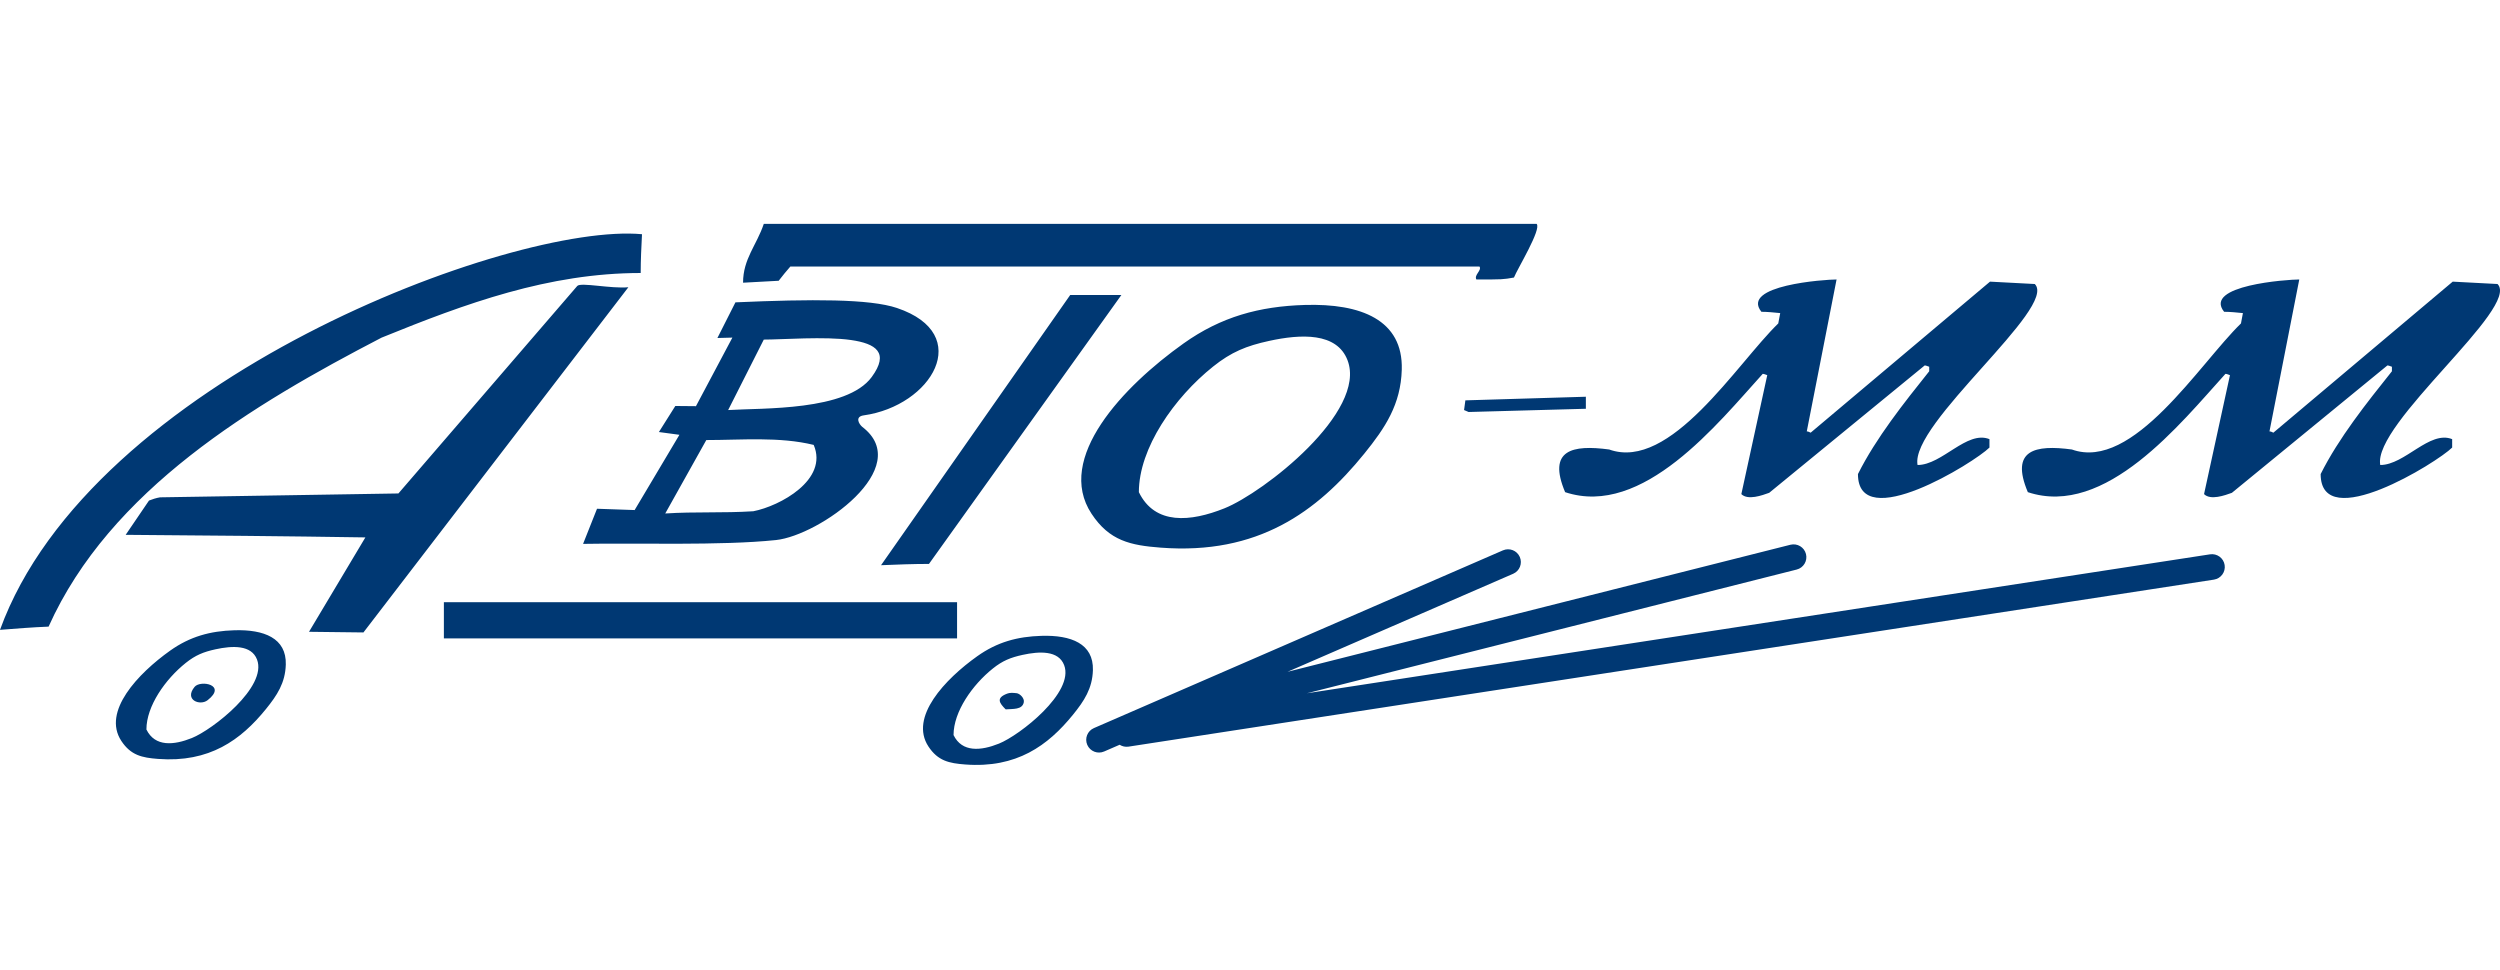 <svg width="134" height="52" viewBox="0 0 134 52" fill="none" xmlns="http://www.w3.org/2000/svg">
<path fill-rule="evenodd" clip-rule="evenodd" d="M6.503 39.713C5.464 38.136 7.404 36.095 9.117 34.876C10.187 34.115 11.273 33.821 12.563 33.782C14.152 33.734 15.359 34.202 15.319 35.62C15.29 36.607 14.849 37.272 14.254 38.006C12.908 39.667 11.224 40.888 8.47 40.678C7.611 40.612 7.011 40.485 6.503 39.713ZM108.692 26.38C107.73 24.103 109.087 23.829 111.053 24.093C114.337 25.274 117.892 19.496 120.116 17.336C120.151 17.128 120.186 16.955 120.22 16.782C119.873 16.747 119.526 16.712 119.213 16.712C118.068 15.292 122.616 14.98 123.241 14.98L121.644 23.123C121.713 23.123 121.783 23.157 121.852 23.192L131.466 15.096L133.867 15.223C135.117 16.47 127.165 22.707 127.582 24.924C128.901 24.924 130.221 23.053 131.436 23.538C131.436 23.677 131.436 23.816 131.436 23.989C130.637 24.786 124.387 28.667 124.387 25.41C125.359 23.469 126.852 21.598 128.207 19.9C128.207 19.796 128.207 19.727 128.207 19.658C128.102 19.623 128.033 19.588 127.964 19.588L119.63 26.415C119.248 26.553 118.484 26.83 118.137 26.484L119.526 20.108C119.422 20.073 119.352 20.039 119.283 20.039C116.889 22.68 112.858 27.765 108.692 26.38ZM60.489 40.02C60.317 40.046 60.149 40.006 60.013 39.919L59.181 40.28C58.834 40.431 58.43 40.273 58.278 39.926C58.127 39.58 58.286 39.177 58.633 39.026L80.558 29.499C80.906 29.348 81.31 29.507 81.461 29.853C81.612 30.199 81.454 30.603 81.106 30.754L69.012 36.008L95.969 29.198C96.337 29.107 96.709 29.33 96.801 29.697C96.893 30.064 96.67 30.436 96.302 30.528L70.047 37.16L118.457 29.712C118.832 29.654 119.184 29.911 119.241 30.285C119.299 30.66 119.042 31.01 118.667 31.068L60.489 40.02ZM23.792 32.279H51.299V34.219H23.792V32.279ZM58.505 27.535C56.545 24.559 60.205 20.709 63.437 18.41C65.454 16.975 67.503 16.419 69.938 16.346C72.935 16.256 75.212 17.139 75.135 19.813C75.082 21.675 74.249 22.929 73.127 24.314C70.588 27.448 67.412 29.752 62.215 29.354C60.596 29.23 59.464 28.991 58.505 27.535ZM61.043 26.38C61.043 24.015 62.946 21.307 65.019 19.65C66 18.865 66.807 18.538 68.023 18.273C69.722 17.901 71.653 17.806 72.228 19.309C73.285 22.074 67.742 26.399 65.63 27.246C63.819 27.972 61.908 28.157 61.043 26.38ZM31.253 29.152L32 27.269L34.017 27.339L36.417 23.305L35.317 23.157L36.197 21.761L37.303 21.771L39.256 18.095L38.453 18.117L39.419 16.206C43.498 16.026 46.614 16.015 48.076 16.508C52.254 17.916 49.926 21.756 46.292 22.264C45.815 22.331 46.031 22.724 46.217 22.88C49.068 25.058 43.917 28.702 41.592 28.947C38.644 29.257 34.059 29.095 31.253 29.152ZM39.029 21.979L40.939 18.202C41.941 18.202 44.209 18.022 45.613 18.225C46.948 18.418 47.684 18.899 46.724 20.208C45.385 22.035 40.869 21.864 39.029 21.979ZM35.657 27.523L37.858 23.587C39.733 23.587 41.774 23.396 43.614 23.847C44.413 25.718 41.801 27.126 40.378 27.403C38.746 27.507 37.254 27.419 35.657 27.523ZM39.828 15.153C39.828 13.871 40.557 13.143 40.939 12C54.724 12 68.543 12 82.363 12C82.641 12.277 81.322 14.425 81.148 14.876C80.558 14.98 80.558 14.98 79.134 14.98C78.995 14.737 79.439 14.495 79.301 14.287C67.182 14.287 54.481 14.287 42.362 14.287C42.154 14.53 41.946 14.772 41.737 15.049C41.078 15.084 40.453 15.118 39.828 15.153ZM78.717 22.083L78.474 21.979L78.544 21.459L85.002 21.265V21.91L78.717 22.083ZM83.891 26.38C82.929 24.103 84.286 23.829 86.252 24.093C89.536 25.274 93.091 19.496 95.315 17.336C95.35 17.128 95.385 16.955 95.419 16.782C95.072 16.747 94.725 16.712 94.412 16.712C93.266 15.292 97.815 14.98 98.44 14.98L96.843 23.123C96.912 23.123 96.982 23.157 97.051 23.192L106.665 15.096L109.065 15.223C110.315 16.47 102.364 22.707 102.781 24.924C104.1 24.924 105.42 23.053 106.635 23.538C106.635 23.677 106.635 23.816 106.635 23.989C105.836 24.786 99.586 28.667 99.586 25.41C100.558 23.469 102.051 21.598 103.406 19.9C103.406 19.796 103.406 19.727 103.406 19.658C103.301 19.623 103.232 19.588 103.163 19.588L94.829 26.415C94.447 26.553 93.683 26.83 93.336 26.484L94.725 20.108C94.621 20.073 94.551 20.039 94.482 20.039C92.088 22.68 88.057 27.765 83.891 26.38ZM47.224 30.295L57.363 15.812H60.106L49.793 30.226C48.925 30.226 48.057 30.261 47.224 30.295ZM0 33.76C4.868 20.337 27.499 11.91 34.411 12.554C34.376 13.247 34.341 13.94 34.341 14.633C29.41 14.633 24.966 16.262 20.452 18.098C13.577 21.667 5.903 26.241 2.604 33.587C1.736 33.622 0.868 33.691 0 33.76ZM16.563 33.864L19.584 28.805C15.278 28.736 11.007 28.701 6.736 28.667L7.986 26.83C8.16 26.761 8.368 26.692 8.577 26.657C12.813 26.588 17.084 26.518 21.355 26.449L30.941 15.328C31.121 15.119 32.751 15.485 33.681 15.396L19.48 33.899L16.563 33.864ZM10.431 36.815C10.745 36.435 12.189 36.705 11.126 37.532C10.719 37.849 9.854 37.512 10.431 36.815ZM53.904 38.022C53.56 37.679 53.375 37.41 53.983 37.179C54.115 37.128 54.268 37.128 54.494 37.156C54.666 37.177 54.92 37.424 54.876 37.641C54.793 38.056 54.286 37.988 53.904 38.022ZM49.764 40.012C48.725 38.434 50.665 36.394 52.379 35.175C53.448 34.414 54.534 34.119 55.825 34.081C57.413 34.033 58.62 34.501 58.58 35.919C58.551 36.905 58.11 37.57 57.515 38.305C56.169 39.966 54.486 41.187 51.731 40.976C50.872 40.911 50.272 40.784 49.764 40.012ZM51.11 39.4C51.11 38.146 52.118 36.711 53.217 35.832C53.737 35.416 54.165 35.243 54.809 35.102C55.71 34.905 56.734 34.855 57.038 35.651C57.599 37.117 54.66 39.41 53.541 39.859C52.581 40.244 51.568 40.342 51.11 39.4ZM7.848 39.101C7.848 37.847 8.857 36.412 9.956 35.533C10.476 35.117 10.904 34.944 11.548 34.803C12.449 34.606 13.473 34.556 13.777 35.352C14.338 36.818 11.399 39.111 10.28 39.56C9.32 39.945 8.307 40.043 7.848 39.101Z" fill="#003873"/>
</svg>
